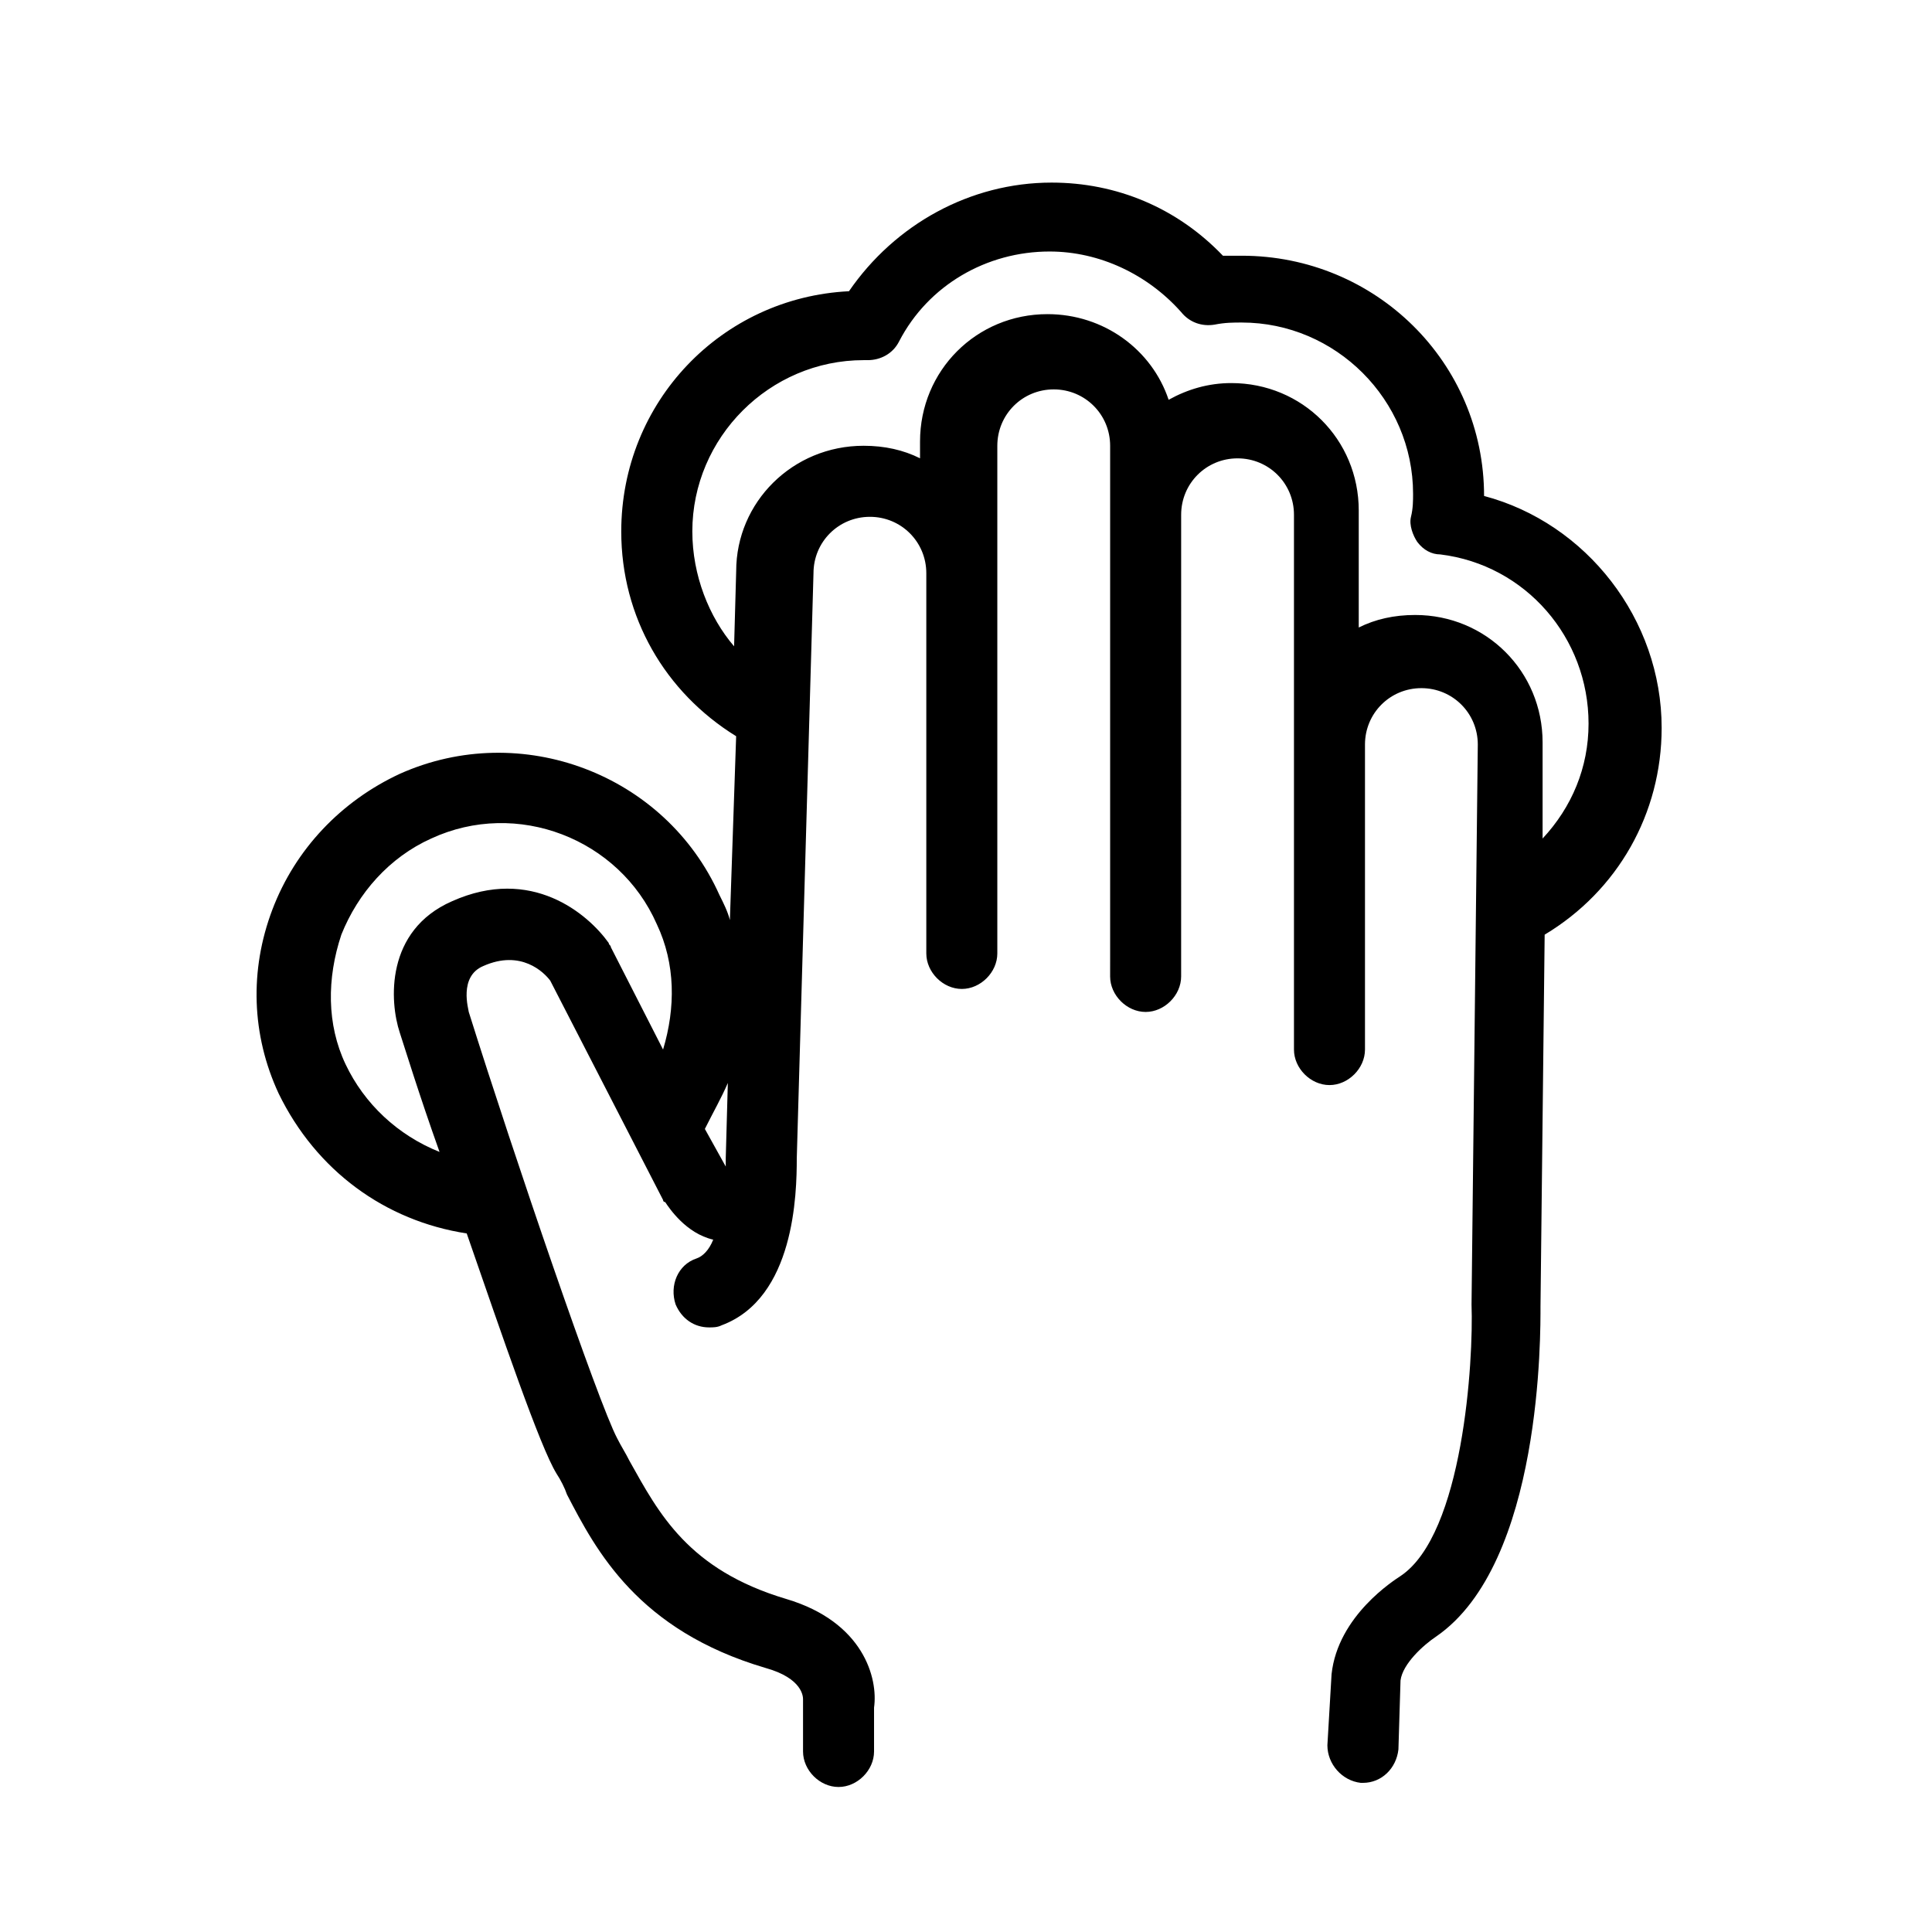 <?xml version="1.0" encoding="UTF-8"?>
<!-- Uploaded to: ICON Repo, www.svgrepo.com, Generator: ICON Repo Mixer Tools -->
<svg fill="#000000" width="800px" height="800px" version="1.1" viewBox="144 144 512 512" xmlns="http://www.w3.org/2000/svg">
 <path d="m267.68 470.86c9.41 27.129 19.379 56.473 23.805 63.668 1.105 1.66 2.215 3.875 2.769 5.535 7.75 14.949 18.824 35.988 52.594 45.953 9.965 2.769 9.965 7.75 9.965 8.305v1.66 12.18c0 4.984 4.43 9.41 9.41 9.41 4.984 0 9.41-4.43 9.41-9.41v-11.625c1.105-7.75-2.769-22.699-23.254-28.789-26.02-7.75-33.773-22.699-41.523-36.539-1.105-2.215-2.215-3.875-3.32-6.09-4.984-9.41-27.129-74.188-39.309-112.94 0-0.555-2.769-9.41 3.875-12.18 9.965-4.43 16.055 1.66 17.715 3.875l29.906 58.129s0 0.555 0.555 0.555c1.105 1.66 5.535 8.305 12.734 9.965-1.105 2.769-2.769 4.43-4.43 4.984-4.984 1.66-7.199 7.199-5.535 12.18 1.66 3.875 4.984 6.09 8.859 6.09 1.105 0 2.215 0 3.32-0.555 19.379-7.199 19.93-34.879 19.93-44.289l4.43-155.02c0-8.305 6.644-14.949 14.949-14.949 8.305 0 14.949 6.644 14.949 14.949v100.76c0 4.984 4.43 9.41 9.41 9.41 4.984 0 9.41-4.43 9.41-9.41v-134.53c0-8.305 6.644-14.949 14.949-14.949 8.305 0 14.949 6.644 14.949 14.949v135.09l-0.004 5.535c0 4.984 4.43 9.41 9.41 9.41 4.984 0 9.41-4.43 9.41-9.41v-6.09l0.004-116.26c0-8.305 6.644-14.949 14.949-14.949 8.305 0 14.949 6.644 14.949 14.949v141.73c0 4.984 4.43 9.41 9.41 9.41 4.984 0 9.41-4.43 9.41-9.41v-80.832c0-8.305 6.644-14.949 14.949-14.949 8.305 0 14.949 6.644 14.949 14.949l-1.66 148.38c0.555 14.949-2.215 60.898-18.824 71.973-1.66 1.105-16.609 10.52-18.27 26.02l-1.105 18.824c0 4.984 3.875 9.41 8.859 9.965h0.555c4.984 0 8.859-3.875 9.41-8.859l0.555-18.27c0.555-4.43 6.09-9.41 9.41-11.625 28.234-19.379 27.684-80.832 27.684-87.477l1.105-98.547c19.379-11.625 31.004-32.109 31.004-54.809 0-28.789-19.93-54.258-47.059-61.453 0-35.434-28.789-63.668-64.223-63.668h-4.984c-12.184-12.734-28.238-19.379-45.398-19.379-21.594 0-41.523 11.074-53.703 28.789-33.773 1.664-60.348 29.344-60.348 63.672 0 22.699 11.625 42.629 30.449 54.258l-1.66 48.719c-0.555-2.215-1.66-4.43-2.769-6.644-14.395-32.109-52.594-46.504-84.707-32.109-15.5 7.199-27.684 19.93-33.773 35.988-6.09 16.055-5.535 33.219 1.66 48.719 9.969 20.48 28.238 33.77 49.832 37.09zm59.793-186.02c0-24.914 20.484-45.398 45.398-45.398h1.105c3.32 0 6.644-1.66 8.305-4.984 7.75-14.949 23.254-23.805 39.863-23.805 13.289 0 26.02 6.09 34.879 16.055 2.215 2.769 5.535 3.875 8.859 3.32 2.769-0.555 4.984-0.555 7.199-0.555 24.914 0 45.398 20.484 45.398 45.398 0 1.66 0 3.875-0.555 6.09-0.555 2.215 0.555 4.984 1.66 6.644 1.66 2.215 3.875 3.32 6.09 3.32 22.699 2.769 39.309 22.145 39.309 44.844 0 11.625-4.43 22.145-12.18 30.449v-25.469c0-18.824-14.949-33.773-33.773-33.773-5.535 0-10.52 1.105-14.949 3.32v-31.004c0-18.824-14.949-33.773-33.773-33.773-6.09 0-11.625 1.66-16.609 4.43-4.43-13.289-17.164-22.699-32.109-22.699-18.824 0-33.773 14.949-33.773 33.773v4.43c-4.43-2.215-9.41-3.32-14.949-3.32-18.824 0-33.773 14.949-33.773 33.219l-0.555 19.93c-6.637-7.742-11.066-18.816-11.066-30.441zm9.41 146.16-0.551 19.93v1.105 0.555 0.555l-5.535-9.965c2.211-4.43 4.426-8.305 6.086-12.18zm-102.42-39.309c4.43-11.074 12.734-20.484 23.805-25.469 22.699-10.52 49.828 0 59.793 22.699 4.984 10.52 4.984 22.145 1.66 33.219l-13.84-27.129c0-0.555-0.555-0.555-0.555-1.105-5.535-7.75-20.484-20.484-41.523-11.074-17.715 7.75-16.609 26.574-13.84 34.879 1.105 3.32 4.984 16.055 10.52 31.559-11.074-4.43-19.93-12.734-24.914-23.254-4.981-10.52-4.981-22.699-1.105-34.324z"/>
</svg>